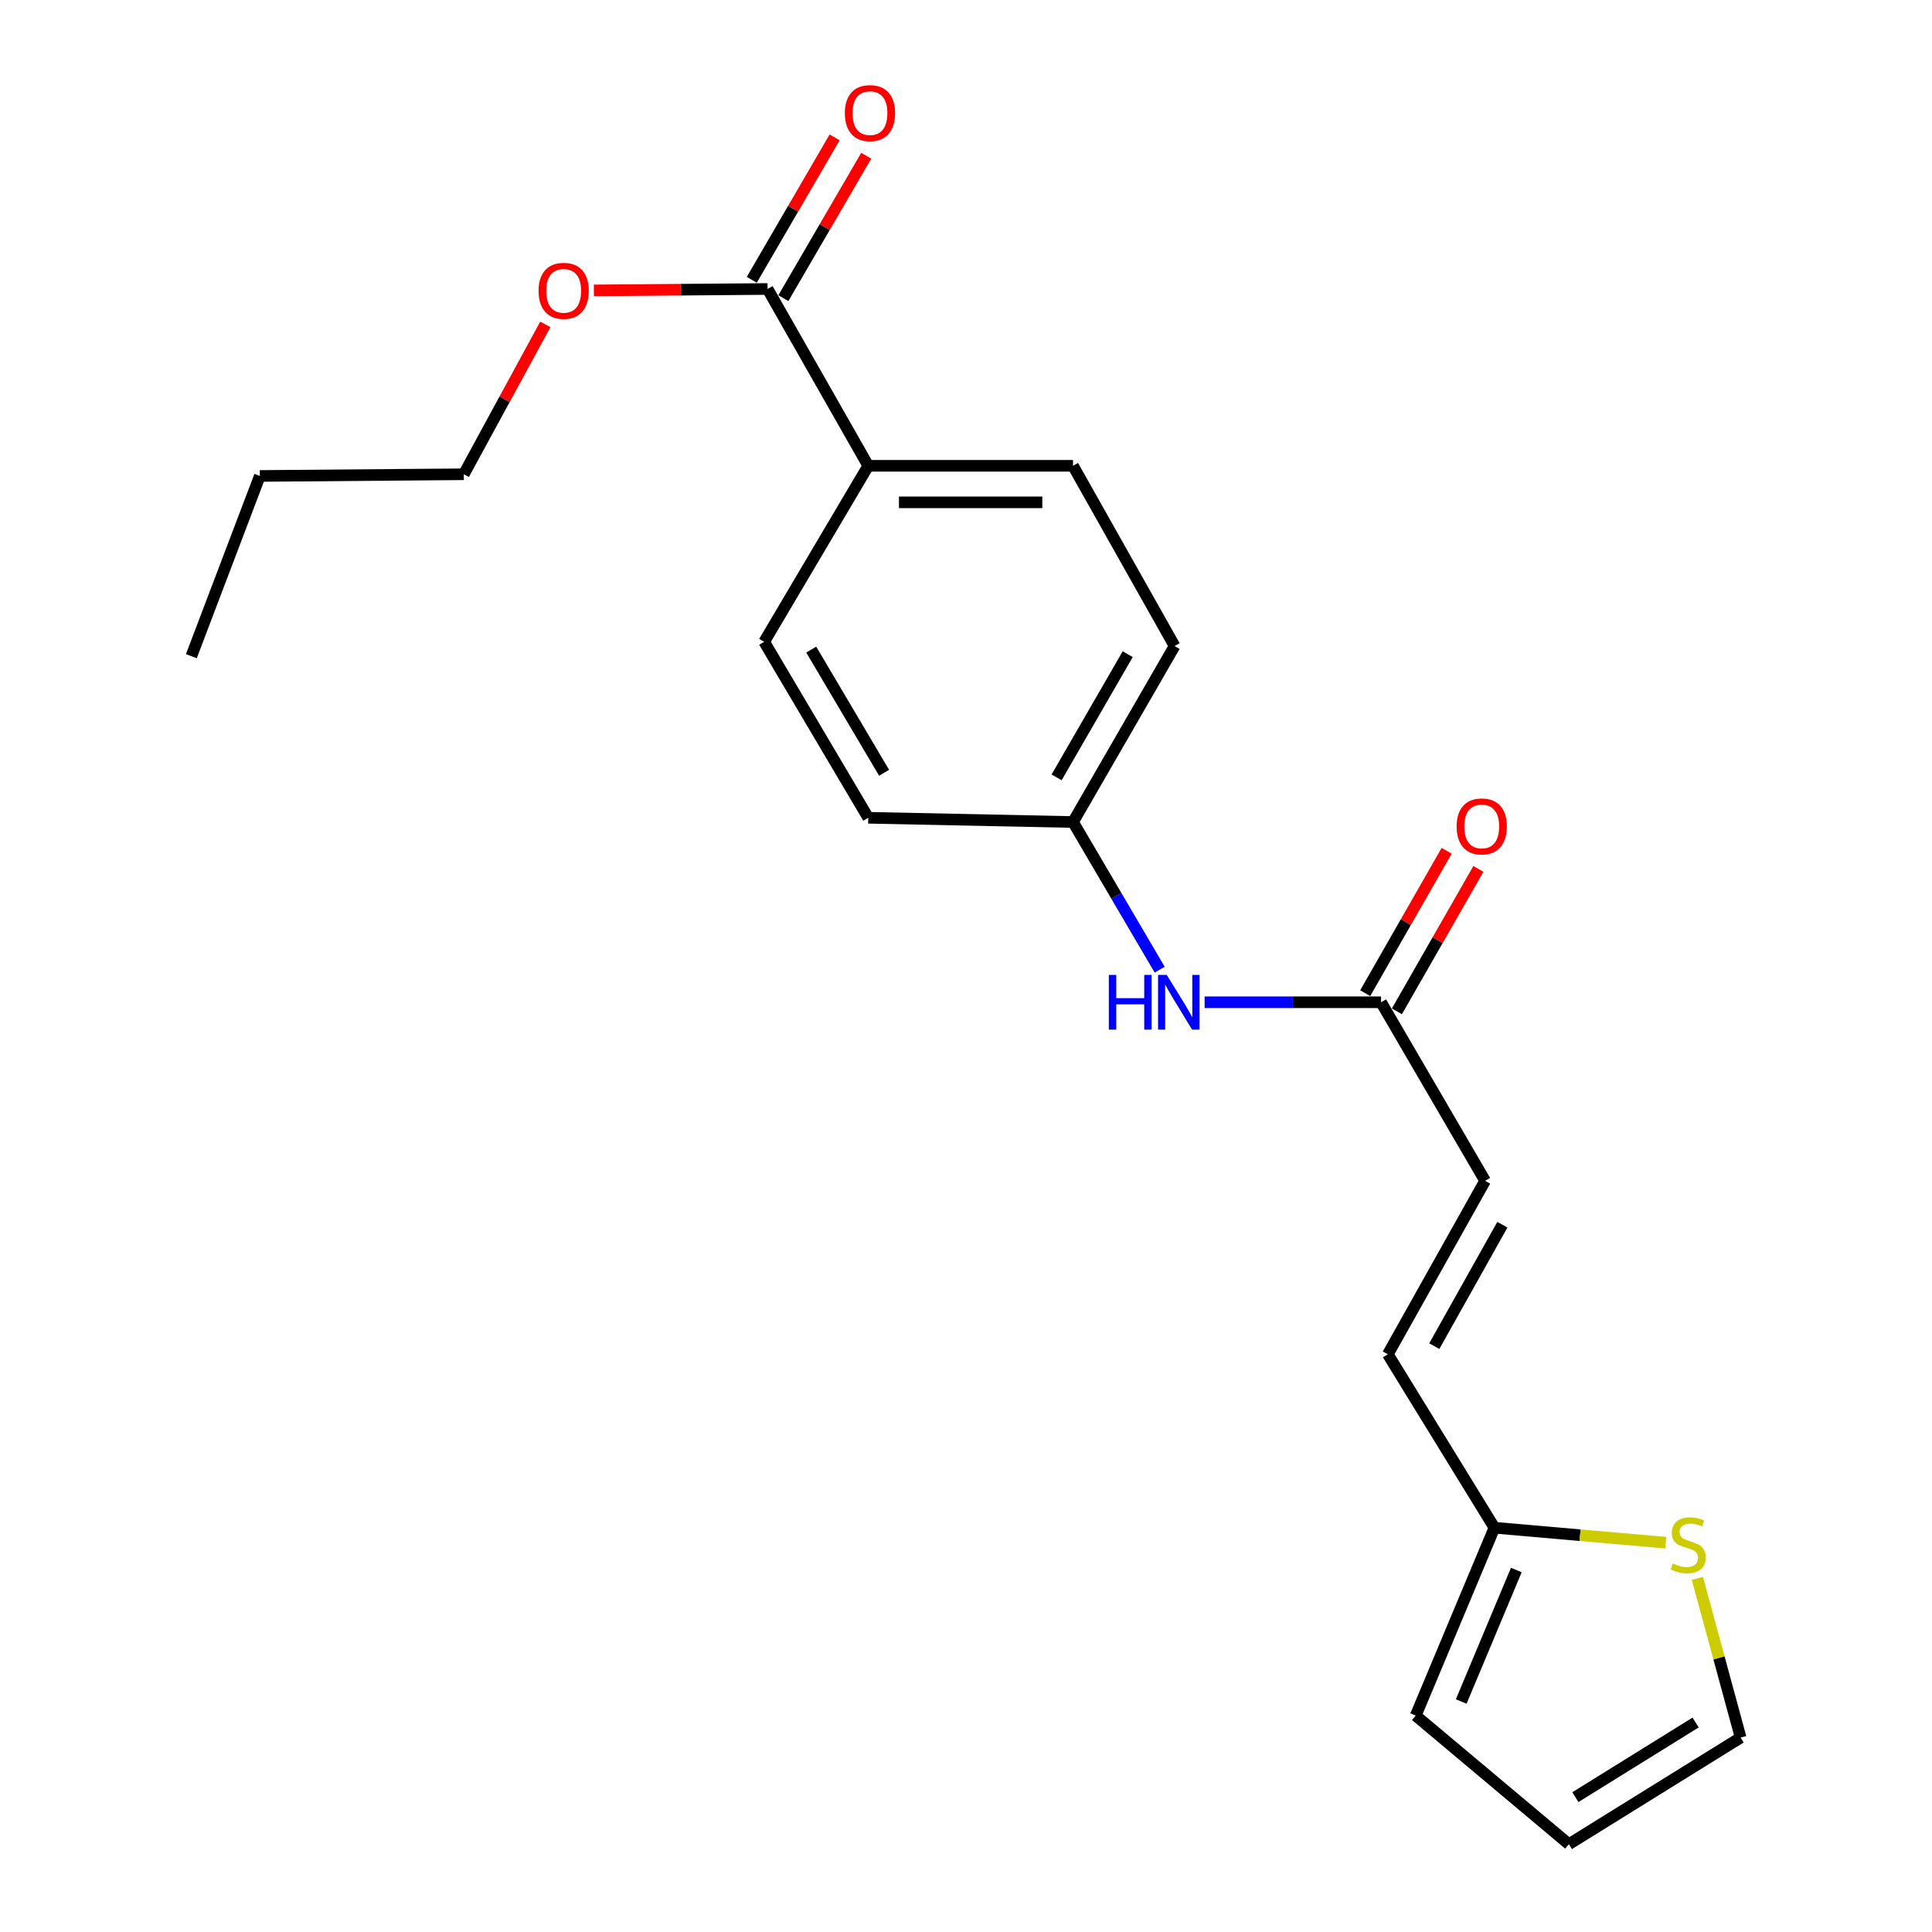<?xml version='1.0' encoding='iso-8859-1'?>
<svg version='1.1' baseProfile='full'
              xmlns='http://www.w3.org/2000/svg'
                      xmlns:rdkit='http://www.rdkit.org/xml'
                      xmlns:xlink='http://www.w3.org/1999/xlink'
                  xml:space='preserve'
width='1000px' height='1000px' viewBox='0 0 1000 1000'>
<!-- END OF HEADER -->
<rect style='opacity:1.0;fill:#FFFFFF;stroke:none' width='1000' height='1000' x='0' y='0'> </rect>
<path class='bond-5' d='M 397.297,149.574 L 449.41,241.098' style='fill:none;fill-rule:evenodd;stroke:#000000;stroke-width:6px;stroke-linecap:butt;stroke-linejoin:miter;stroke-opacity:1' />
<path class='bond-9' d='M 405.471,154.329 L 426.909,117.474' style='fill:none;fill-rule:evenodd;stroke:#000000;stroke-width:6px;stroke-linecap:butt;stroke-linejoin:miter;stroke-opacity:1' />
<path class='bond-9' d='M 426.909,117.474 L 448.348,80.62' style='fill:none;fill-rule:evenodd;stroke:#FF0000;stroke-width:6px;stroke-linecap:butt;stroke-linejoin:miter;stroke-opacity:1' />
<path class='bond-9' d='M 389.123,144.819 L 410.562,107.965' style='fill:none;fill-rule:evenodd;stroke:#000000;stroke-width:6px;stroke-linecap:butt;stroke-linejoin:miter;stroke-opacity:1' />
<path class='bond-9' d='M 410.562,107.965 L 432,71.11' style='fill:none;fill-rule:evenodd;stroke:#FF0000;stroke-width:6px;stroke-linecap:butt;stroke-linejoin:miter;stroke-opacity:1' />
<path class='bond-15' d='M 397.297,149.574 L 352.346,149.945' style='fill:none;fill-rule:evenodd;stroke:#000000;stroke-width:6px;stroke-linecap:butt;stroke-linejoin:miter;stroke-opacity:1' />
<path class='bond-15' d='M 352.346,149.945 L 307.396,150.317' style='fill:none;fill-rule:evenodd;stroke:#FF0000;stroke-width:6px;stroke-linecap:butt;stroke-linejoin:miter;stroke-opacity:1' />
<path class='bond-0' d='M 773.511,790.746 L 718.34,700.976' style='fill:none;fill-rule:evenodd;stroke:#000000;stroke-width:6px;stroke-linecap:butt;stroke-linejoin:miter;stroke-opacity:1' />
<path class='bond-2' d='M 773.511,790.746 L 817.861,794.621' style='fill:none;fill-rule:evenodd;stroke:#000000;stroke-width:6px;stroke-linecap:butt;stroke-linejoin:miter;stroke-opacity:1' />
<path class='bond-2' d='M 817.861,794.621 L 862.211,798.495' style='fill:none;fill-rule:evenodd;stroke:#CCCC00;stroke-width:6px;stroke-linecap:butt;stroke-linejoin:miter;stroke-opacity:1' />
<path class='bond-8' d='M 773.511,790.746 L 732.766,887.985' style='fill:none;fill-rule:evenodd;stroke:#000000;stroke-width:6px;stroke-linecap:butt;stroke-linejoin:miter;stroke-opacity:1' />
<path class='bond-8' d='M 784.842,812.641 L 756.32,880.708' style='fill:none;fill-rule:evenodd;stroke:#000000;stroke-width:6px;stroke-linecap:butt;stroke-linejoin:miter;stroke-opacity:1' />
<path class='bond-1' d='M 714.831,518.769 L 669.17,518.769' style='fill:none;fill-rule:evenodd;stroke:#000000;stroke-width:6px;stroke-linecap:butt;stroke-linejoin:miter;stroke-opacity:1' />
<path class='bond-1' d='M 669.17,518.769 L 623.509,518.769' style='fill:none;fill-rule:evenodd;stroke:#0000FF;stroke-width:6px;stroke-linecap:butt;stroke-linejoin:miter;stroke-opacity:1' />
<path class='bond-3' d='M 714.831,518.769 L 768.688,611.186' style='fill:none;fill-rule:evenodd;stroke:#000000;stroke-width:6px;stroke-linecap:butt;stroke-linejoin:miter;stroke-opacity:1' />
<path class='bond-11' d='M 723.039,523.465 L 744.123,486.61' style='fill:none;fill-rule:evenodd;stroke:#000000;stroke-width:6px;stroke-linecap:butt;stroke-linejoin:miter;stroke-opacity:1' />
<path class='bond-11' d='M 744.123,486.61 L 765.207,449.755' style='fill:none;fill-rule:evenodd;stroke:#FF0000;stroke-width:6px;stroke-linecap:butt;stroke-linejoin:miter;stroke-opacity:1' />
<path class='bond-11' d='M 706.623,514.074 L 727.707,477.219' style='fill:none;fill-rule:evenodd;stroke:#000000;stroke-width:6px;stroke-linecap:butt;stroke-linejoin:miter;stroke-opacity:1' />
<path class='bond-11' d='M 727.707,477.219 L 748.791,440.364' style='fill:none;fill-rule:evenodd;stroke:#FF0000;stroke-width:6px;stroke-linecap:butt;stroke-linejoin:miter;stroke-opacity:1' />
<path class='bond-7' d='M 878.557,816.975 L 889.757,858.17' style='fill:none;fill-rule:evenodd;stroke:#CCCC00;stroke-width:6px;stroke-linecap:butt;stroke-linejoin:miter;stroke-opacity:1' />
<path class='bond-7' d='M 889.757,858.17 L 900.957,899.364' style='fill:none;fill-rule:evenodd;stroke:#000000;stroke-width:6px;stroke-linecap:butt;stroke-linejoin:miter;stroke-opacity:1' />
<path class='bond-4' d='M 768.688,611.186 L 718.34,700.976' style='fill:none;fill-rule:evenodd;stroke:#000000;stroke-width:6px;stroke-linecap:butt;stroke-linejoin:miter;stroke-opacity:1' />
<path class='bond-4' d='M 777.632,633.904 L 742.388,696.758' style='fill:none;fill-rule:evenodd;stroke:#000000;stroke-width:6px;stroke-linecap:butt;stroke-linejoin:miter;stroke-opacity:1' />
<path class='bond-12' d='M 449.41,241.098 L 555.391,241.098' style='fill:none;fill-rule:evenodd;stroke:#000000;stroke-width:6px;stroke-linecap:butt;stroke-linejoin:miter;stroke-opacity:1' />
<path class='bond-12' d='M 465.307,260.01 L 539.494,260.01' style='fill:none;fill-rule:evenodd;stroke:#000000;stroke-width:6px;stroke-linecap:butt;stroke-linejoin:miter;stroke-opacity:1' />
<path class='bond-13' d='M 449.41,241.098 L 395.532,332.201' style='fill:none;fill-rule:evenodd;stroke:#000000;stroke-width:6px;stroke-linecap:butt;stroke-linejoin:miter;stroke-opacity:1' />
<path class='bond-6' d='M 600.253,501.905 L 577.822,463.692' style='fill:none;fill-rule:evenodd;stroke:#0000FF;stroke-width:6px;stroke-linecap:butt;stroke-linejoin:miter;stroke-opacity:1' />
<path class='bond-6' d='M 577.822,463.692 L 555.391,425.48' style='fill:none;fill-rule:evenodd;stroke:#000000;stroke-width:6px;stroke-linecap:butt;stroke-linejoin:miter;stroke-opacity:1' />
<path class='bond-22' d='M 900.957,899.364 L 812.049,954.545' style='fill:none;fill-rule:evenodd;stroke:#000000;stroke-width:6px;stroke-linecap:butt;stroke-linejoin:miter;stroke-opacity:1' />
<path class='bond-22' d='M 877.648,891.573 L 815.412,930.2' style='fill:none;fill-rule:evenodd;stroke:#000000;stroke-width:6px;stroke-linecap:butt;stroke-linejoin:miter;stroke-opacity:1' />
<path class='bond-10' d='M 732.766,887.985 L 812.049,954.545' style='fill:none;fill-rule:evenodd;stroke:#000000;stroke-width:6px;stroke-linecap:butt;stroke-linejoin:miter;stroke-opacity:1' />
<path class='bond-17' d='M 555.391,241.098 L 607.967,334.387' style='fill:none;fill-rule:evenodd;stroke:#000000;stroke-width:6px;stroke-linecap:butt;stroke-linejoin:miter;stroke-opacity:1' />
<path class='bond-16' d='M 395.532,332.201 L 449.41,423.284' style='fill:none;fill-rule:evenodd;stroke:#000000;stroke-width:6px;stroke-linecap:butt;stroke-linejoin:miter;stroke-opacity:1' />
<path class='bond-16' d='M 419.891,336.235 L 457.606,399.993' style='fill:none;fill-rule:evenodd;stroke:#000000;stroke-width:6px;stroke-linecap:butt;stroke-linejoin:miter;stroke-opacity:1' />
<path class='bond-14' d='M 555.391,425.48 L 449.41,423.284' style='fill:none;fill-rule:evenodd;stroke:#000000;stroke-width:6px;stroke-linecap:butt;stroke-linejoin:miter;stroke-opacity:1' />
<path class='bond-21' d='M 555.391,425.48 L 607.967,334.387' style='fill:none;fill-rule:evenodd;stroke:#000000;stroke-width:6px;stroke-linecap:butt;stroke-linejoin:miter;stroke-opacity:1' />
<path class='bond-21' d='M 546.898,402.362 L 583.701,338.597' style='fill:none;fill-rule:evenodd;stroke:#000000;stroke-width:6px;stroke-linecap:butt;stroke-linejoin:miter;stroke-opacity:1' />
<path class='bond-18' d='M 282.257,167.91 L 261.161,206.695' style='fill:none;fill-rule:evenodd;stroke:#FF0000;stroke-width:6px;stroke-linecap:butt;stroke-linejoin:miter;stroke-opacity:1' />
<path class='bond-18' d='M 261.161,206.695 L 240.064,245.479' style='fill:none;fill-rule:evenodd;stroke:#000000;stroke-width:6px;stroke-linecap:butt;stroke-linejoin:miter;stroke-opacity:1' />
<path class='bond-19' d='M 240.064,245.479 L 134.493,246.351' style='fill:none;fill-rule:evenodd;stroke:#000000;stroke-width:6px;stroke-linecap:butt;stroke-linejoin:miter;stroke-opacity:1' />
<path class='bond-20' d='M 134.493,246.351 L 99.043,339.64' style='fill:none;fill-rule:evenodd;stroke:#000000;stroke-width:6px;stroke-linecap:butt;stroke-linejoin:miter;stroke-opacity:1' />
<path  class='atom-3' d='M 865.808 809.228
Q 866.128 809.348, 867.448 809.908
Q 868.768 810.468, 870.208 810.828
Q 871.688 811.148, 873.128 811.148
Q 875.808 811.148, 877.368 809.868
Q 878.928 808.548, 878.928 806.268
Q 878.928 804.708, 878.128 803.748
Q 877.368 802.788, 876.168 802.268
Q 874.968 801.748, 872.968 801.148
Q 870.448 800.388, 868.928 799.668
Q 867.448 798.948, 866.368 797.428
Q 865.328 795.908, 865.328 793.348
Q 865.328 789.788, 867.728 787.588
Q 870.168 785.388, 874.968 785.388
Q 878.248 785.388, 881.968 786.948
L 881.048 790.028
Q 877.648 788.628, 875.088 788.628
Q 872.328 788.628, 870.808 789.788
Q 869.288 790.908, 869.328 792.868
Q 869.328 794.388, 870.088 795.308
Q 870.888 796.228, 872.008 796.748
Q 873.168 797.268, 875.088 797.868
Q 877.648 798.668, 879.168 799.468
Q 880.688 800.268, 881.768 801.908
Q 882.888 803.508, 882.888 806.268
Q 882.888 810.188, 880.248 812.308
Q 877.648 814.388, 873.288 814.388
Q 870.768 814.388, 868.848 813.828
Q 866.968 813.308, 864.728 812.388
L 865.808 809.228
' fill='#CCCC00'/>
<path  class='atom-7' d='M 573.932 504.609
L 577.772 504.609
L 577.772 516.649
L 592.252 516.649
L 592.252 504.609
L 596.092 504.609
L 596.092 532.929
L 592.252 532.929
L 592.252 519.849
L 577.772 519.849
L 577.772 532.929
L 573.932 532.929
L 573.932 504.609
' fill='#0000FF'/>
<path  class='atom-7' d='M 603.892 504.609
L 613.172 519.609
Q 614.092 521.089, 615.572 523.769
Q 617.052 526.449, 617.132 526.609
L 617.132 504.609
L 620.892 504.609
L 620.892 532.929
L 617.012 532.929
L 607.052 516.529
Q 605.892 514.609, 604.652 512.409
Q 603.452 510.209, 603.092 509.529
L 603.092 532.929
L 599.412 532.929
L 599.412 504.609
L 603.892 504.609
' fill='#0000FF'/>
<path  class='atom-10' d='M 437.293 58.55
Q 437.293 51.75, 440.653 47.95
Q 444.013 44.15, 450.293 44.15
Q 456.573 44.15, 459.933 47.95
Q 463.293 51.75, 463.293 58.55
Q 463.293 65.43, 459.893 69.35
Q 456.493 73.23, 450.293 73.23
Q 444.053 73.23, 440.653 69.35
Q 437.293 65.47, 437.293 58.55
M 450.293 70.03
Q 454.613 70.03, 456.933 67.15
Q 459.293 64.23, 459.293 58.55
Q 459.293 52.99, 456.933 50.19
Q 454.613 47.35, 450.293 47.35
Q 445.973 47.35, 443.613 50.15
Q 441.293 52.95, 441.293 58.55
Q 441.293 64.27, 443.613 67.15
Q 445.973 70.03, 450.293 70.03
' fill='#FF0000'/>
<path  class='atom-12' d='M 753.944 427.756
Q 753.944 420.956, 757.304 417.156
Q 760.664 413.356, 766.944 413.356
Q 773.224 413.356, 776.584 417.156
Q 779.944 420.956, 779.944 427.756
Q 779.944 434.636, 776.544 438.556
Q 773.144 442.436, 766.944 442.436
Q 760.704 442.436, 757.304 438.556
Q 753.944 434.676, 753.944 427.756
M 766.944 439.236
Q 771.264 439.236, 773.584 436.356
Q 775.944 433.436, 775.944 427.756
Q 775.944 422.196, 773.584 419.396
Q 771.264 416.556, 766.944 416.556
Q 762.624 416.556, 760.264 419.356
Q 757.944 422.156, 757.944 427.756
Q 757.944 433.476, 760.264 436.356
Q 762.624 439.236, 766.944 439.236
' fill='#FF0000'/>
<path  class='atom-16' d='M 278.757 150.526
Q 278.757 143.726, 282.117 139.926
Q 285.477 136.126, 291.757 136.126
Q 298.037 136.126, 301.397 139.926
Q 304.757 143.726, 304.757 150.526
Q 304.757 157.406, 301.357 161.326
Q 297.957 165.206, 291.757 165.206
Q 285.517 165.206, 282.117 161.326
Q 278.757 157.446, 278.757 150.526
M 291.757 162.006
Q 296.077 162.006, 298.397 159.126
Q 300.757 156.206, 300.757 150.526
Q 300.757 144.966, 298.397 142.166
Q 296.077 139.326, 291.757 139.326
Q 287.437 139.326, 285.077 142.126
Q 282.757 144.926, 282.757 150.526
Q 282.757 156.246, 285.077 159.126
Q 287.437 162.006, 291.757 162.006
' fill='#FF0000'/>
</svg>
